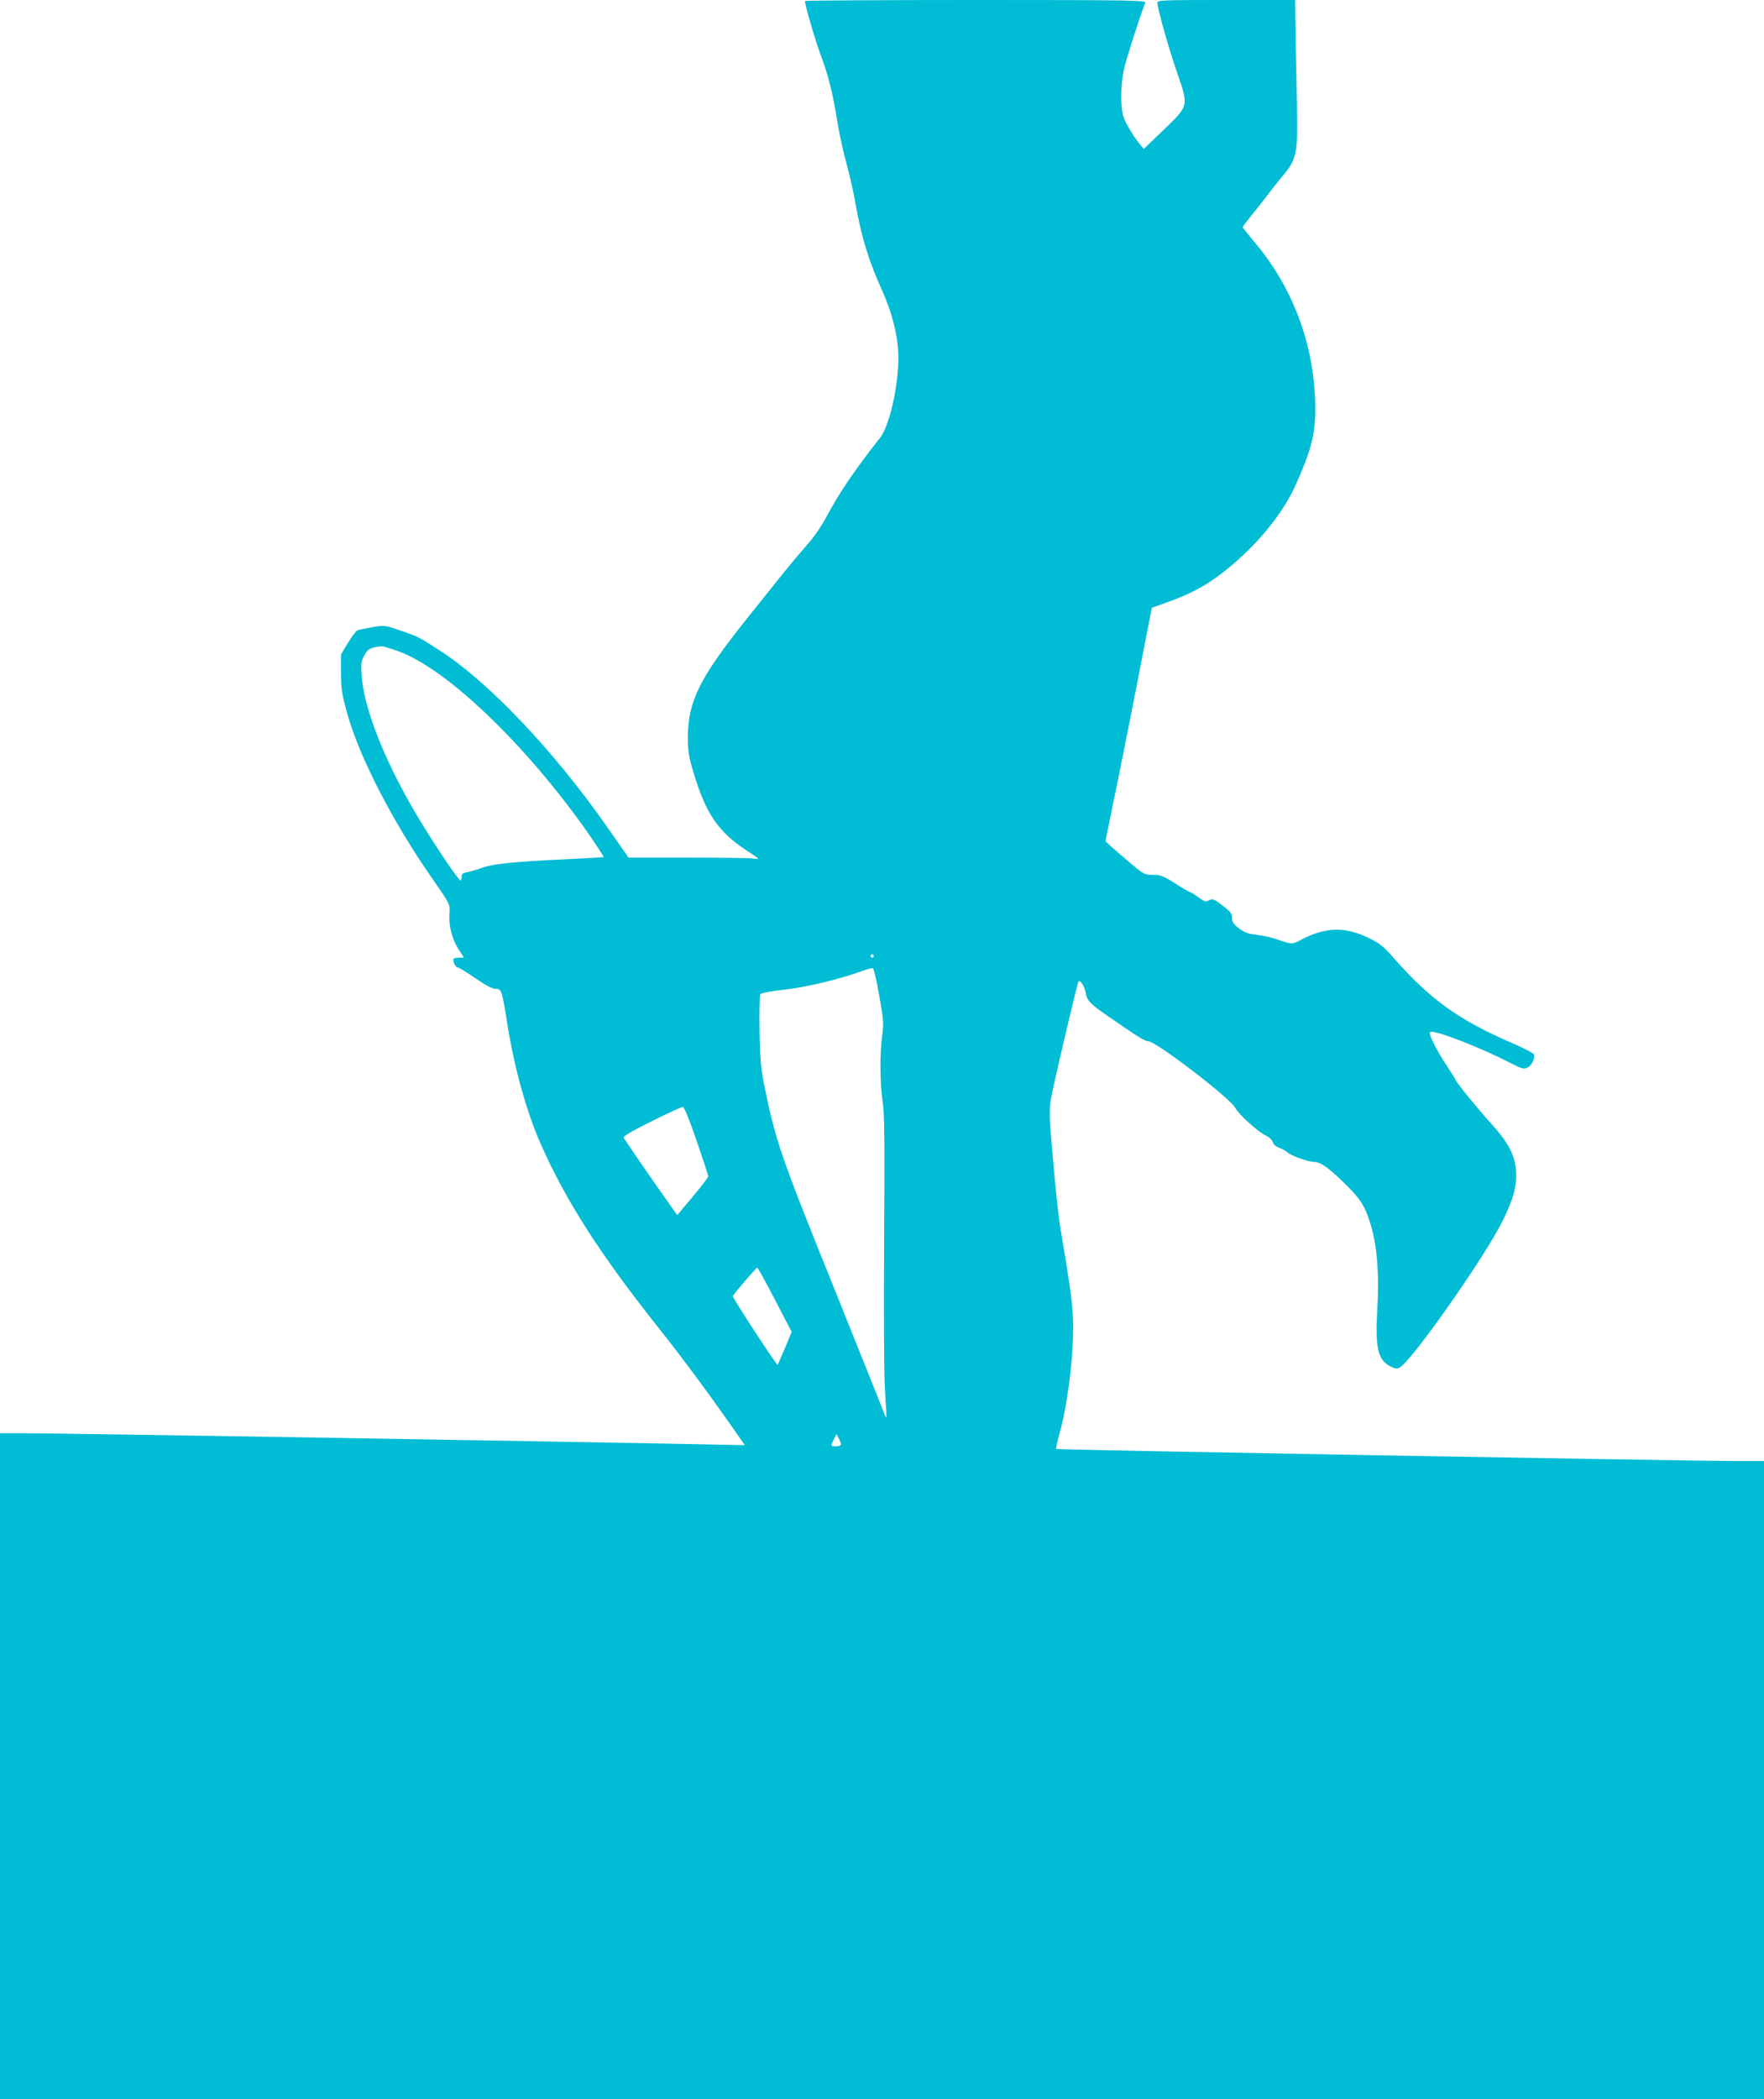 <?xml version="1.0" standalone="no"?>
<!DOCTYPE svg PUBLIC "-//W3C//DTD SVG 20010904//EN"
 "http://www.w3.org/TR/2001/REC-SVG-20010904/DTD/svg10.dtd">
<svg version="1.0" xmlns="http://www.w3.org/2000/svg"
 width="1076pt" height="1280pt" viewBox="0 0 1076 1280"
 preserveAspectRatio="xMidYMid meet">
<g transform="translate(0,1280) scale(0.1,-0.1)"
fill="#00bcd4" stroke="none">
<path d="M4910 12794 c0 -25 60 -231 94 -324 49 -130 76 -238 105 -420 11 -69
36 -181 55 -250 19 -69 44 -179 55 -245 36 -203 81 -348 161 -525 64 -142 100
-289 100 -411 0 -175 -55 -418 -112 -489 -152 -193 -246 -331 -321 -471 -35
-66 -81 -134 -123 -180 -36 -41 -109 -128 -162 -194 -53 -66 -146 -183 -208
-260 -287 -360 -357 -501 -358 -720 0 -87 4 -116 37 -225 73 -241 148 -351
313 -461 98 -65 94 -60 40 -54 -27 3 -207 5 -400 5 l-352 0 -134 192 c-322
460 -721 880 -1016 1070 -130 84 -129 84 -242 123 -96 33 -97 33 -172 20 -41
-7 -82 -16 -90 -19 -8 -4 -34 -38 -58 -77 l-42 -70 0 -111 c0 -96 5 -128 36
-242 73 -267 276 -662 519 -1011 110 -158 111 -161 107 -209 -7 -75 15 -164
54 -223 l34 -53 -29 0 c-17 0 -32 -3 -34 -7 -8 -13 12 -53 25 -53 7 0 55 -29
107 -65 62 -43 104 -65 123 -65 37 0 40 -9 72 -210 43 -272 117 -539 205 -738
154 -347 361 -670 716 -1117 150 -188 334 -437 508 -689 l20 -29 -344 7 c-768
14 -994 18 -2424 42 -820 13 -1554 24 -1632 24 l-143 0 0 -2030 0 -2030 5380
0 5380 0 0 1945 0 1945 -152 0 c-328 1 -4160 68 -4165 74 -3 3 6 47 21 98 54
194 92 532 80 723 -6 95 -28 248 -73 508 -11 64 -30 226 -41 360 -36 412 -36
372 4 557 33 150 131 564 143 600 7 24 39 -22 46 -67 8 -45 27 -65 134 -139
182 -126 227 -154 248 -154 46 0 498 -346 530 -406 22 -42 139 -147 190 -171
19 -9 36 -26 39 -39 4 -13 18 -26 38 -33 17 -6 39 -18 49 -27 24 -22 118 -56
160 -59 44 -2 82 -27 183 -124 104 -101 131 -142 166 -256 40 -131 54 -304 41
-525 -13 -232 4 -305 81 -343 31 -15 40 -16 58 -5 80 50 518 675 626 893 68
138 88 217 81 309 -8 96 -48 170 -153 286 -82 90 -214 253 -214 263 0 2 -22
38 -50 80 -76 115 -122 211 -104 215 36 8 301 -95 477 -185 77 -40 91 -44 113
-34 25 11 47 53 42 79 -2 8 -58 38 -125 67 -337 145 -510 270 -737 529 -60 67
-82 85 -152 118 -138 67 -255 64 -396 -7 -71 -37 -58 -37 -173 1 -22 7 -57 15
-77 18 -21 4 -53 8 -72 11 -19 3 -51 19 -72 36 -30 24 -39 38 -39 62 0 26 -9
38 -58 75 -53 41 -61 43 -82 32 -21 -11 -28 -9 -66 19 -24 17 -46 31 -51 31
-4 0 -45 24 -90 53 -73 46 -89 52 -135 52 -50 0 -56 3 -130 65 -43 36 -96 82
-119 102 l-41 38 79 387 c43 214 107 534 141 713 l63 324 74 26 c147 52 236
97 333 169 206 153 385 363 469 551 96 213 121 310 121 470 -2 381 -135 741
-382 1027 -33 40 -61 75 -61 78 0 3 28 40 63 83 34 42 76 95 92 117 16 22 50
65 75 95 107 128 108 130 99 545 -4 182 -7 378 -8 438 l-1 107 -420 0 c-393 0
-420 -1 -420 -17 0 -34 69 -279 120 -426 71 -206 73 -199 -82 -349 l-121 -116
-22 26 c-40 49 -81 117 -99 161 -22 57 -22 191 -1 295 13 60 91 305 131 410 6
14 -95 16 -1035 16 -573 0 -1041 -3 -1041 -6z m-2484 -3964 c294 -104 777
-565 1156 -1103 58 -84 103 -153 100 -154 -4 -1 -108 -7 -232 -13 -305 -14
-445 -28 -510 -52 -30 -11 -71 -23 -90 -27 -28 -5 -35 -11 -34 -29 0 -12 -3
-22 -6 -22 -14 0 -180 249 -280 420 -190 324 -311 635 -324 830 -5 76 -3 89
17 125 22 39 38 47 105 54 8 0 52 -12 98 -29z m2904 -1860 c0 -5 -4 -10 -10
-10 -5 0 -10 5 -10 10 0 6 5 10 10 10 6 0 10 -4 10 -10z m33 -241 c27 -150 28
-171 18 -245 -15 -109 -14 -290 3 -401 11 -75 13 -234 9 -840 -3 -468 -1 -812
5 -918 6 -93 10 -171 8 -172 -1 -2 -26 59 -55 135 -30 75 -152 380 -272 678
-314 778 -348 877 -415 1204 -23 115 -28 166 -31 345 -2 116 0 216 5 222 5 8
64 19 148 28 133 15 330 62 474 114 30 11 59 18 64 17 6 -1 23 -76 39 -167z
m-1114 -885 c39 -113 71 -211 71 -217 0 -7 -43 -63 -95 -125 l-94 -112 -44 62
c-134 189 -278 400 -283 411 -3 8 57 43 172 100 97 48 182 87 189 87 8 0 42
-83 84 -206z m478 -970 l102 -196 -40 -97 c-23 -53 -43 -100 -46 -104 -4 -7
-273 405 -273 419 0 7 143 174 149 174 3 0 52 -88 108 -196z m403 -881 c0 -8
-12 -13 -30 -13 -35 0 -35 1 -14 42 l16 32 14 -25 c7 -13 13 -30 14 -36z"/>
</g>
</svg>
